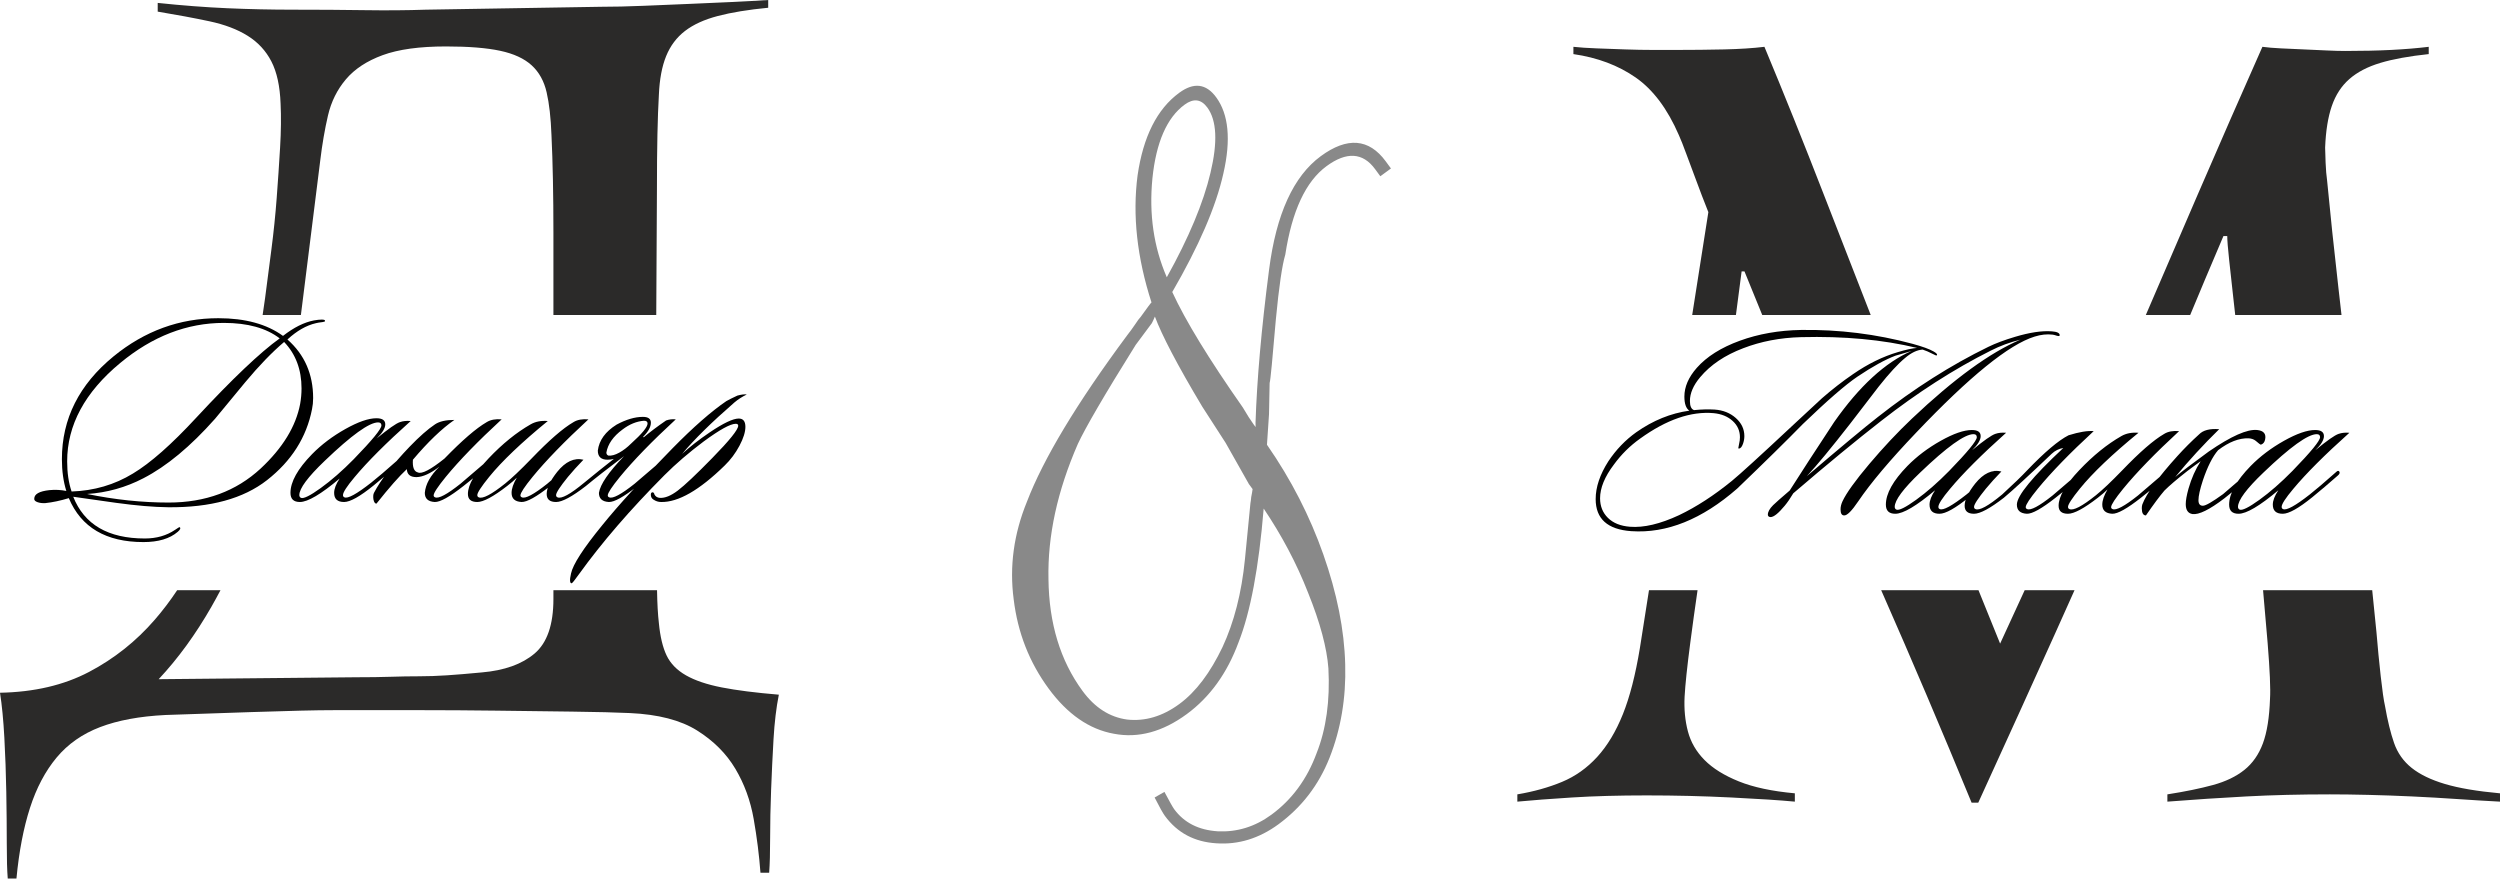<?xml version="1.0" encoding="UTF-8"?> <svg xmlns="http://www.w3.org/2000/svg" xmlns:xlink="http://www.w3.org/1999/xlink" xmlns:xodm="http://www.corel.com/coreldraw/odm/2003" xml:space="preserve" width="177.566mm" height="62.397mm" version="1.1" style="shape-rendering:geometricPrecision; text-rendering:geometricPrecision; image-rendering:optimizeQuality; fill-rule:evenodd; clip-rule:evenodd" viewBox="0 0 19147.09 6728.25"> <defs> <style type="text/css"> .fil1 {fill:#2B2A29} .fil0 {fill:#898989;fill-rule:nonzero} .fil2 {fill:black;fill-rule:nonzero} </style> </defs> <g id="Слой_x0020_1">  <path class="fil0" d="M8845.15 2424.53c-16.97,41.2 -28.09,59.63 -29.07,58.29l-117.82 158.37c-239.97,383.58 -386.56,637 -443.1,758.6 -156.95,359.59 -232.31,704.45 -225.1,1035.92 3.85,338.06 90.32,623.66 260.77,855.82 94.04,128.08 207.19,201.08 341.75,219.34 136.24,14.97 270.05,-23.72 399.47,-118.74 128.1,-94.04 236.85,-239.6 330.89,-435.96 88.33,-190.12 146.23,-413.33 172.07,-674.61l41.77 -426.98c1.42,-9.25 2.48,-16.2 3.55,-23.14 1.07,-6.94 1.15,-15.21 2.57,-24.48 3.12,-12.54 4.88,-24.12 6.31,-33.37 1.41,-9.25 2.84,-18.5 4.25,-27.77l-28.4 -38.69 -177.88 -314.99 -178.93 -277.28c-190.43,-318.11 -310.25,-548.43 -363.09,-690.33zm91.13 -301.02c169.98,-305.48 280.62,-571.52 334.6,-800.07 56.02,-234.15 48.46,-401.1 -24.04,-499.84 -48.01,-65.37 -106.2,-71.91 -174.24,-21.97 -134.77,98.95 -218.13,287.45 -246.46,564.94 -26.63,274.19 9.54,524.84 110.14,756.94zm782.86 1049.54l-15.61 233.24c186.3,267.74 329.1,548.95 431.42,839.34 103.93,295.38 161.29,577.7 167.85,843.96 7,255.64 -33.18,494.59 -120.18,714.53 -82.91,208.72 -213.09,378.23 -390.55,508.51 -148.11,108.74 -307.19,157.77 -475.91,146.11 -167.74,-10.31 -299.12,-80.18 -394.14,-209.61 -15.68,-21.34 -41.69,-67.97 -79.02,-141.17l75.27 -42.94c38.66,72.24 62.7,116.18 74.47,132.19 76.41,104.07 187.41,160.16 333.96,169.6 146.93,7.14 284.75,-34.5 411.49,-127.56 156.12,-114.61 272.61,-272 345.81,-471.55 73.41,-185.31 103.1,-402.19 90.06,-649.29 -11.66,-155.71 -62.66,-348.26 -155.34,-577.97 -88.4,-226.69 -203.4,-442.06 -340.38,-645.41 -37.38,452.52 -101.45,793.2 -192.52,1024.35 -87.17,236.48 -219.48,419.86 -396.95,550.15 -184.13,135.19 -370.7,185.92 -557.06,150.26 -189.02,-33.72 -356.02,-149.3 -501,-346.77 -147.91,-201.48 -236.31,-428.16 -267.15,-682.75 -33.51,-252.6 1.14,-501.88 101.65,-748.16 126.17,-328.79 382.13,-754.9 767.16,-1273.73 22.14,-28.58 42.95,-56.17 61.43,-84.13 17.17,-26.97 31.93,-46.02 43.3,-58.49 49.71,-69.35 76.57,-105.49 81.9,-109.4 -110.71,-343.79 -146.49,-666.61 -106.61,-973.11 43.09,-296.52 148.87,-507.66 318.32,-632.06 112.08,-82.29 206.32,-71.39 283.71,34.01 95.02,129.43 114.88,324.29 54.96,583.89 -56.9,255.34 -188.43,557.26 -391.31,907.45 99.43,216.52 279.16,511.69 540.54,884.49 32.87,55.95 59.59,97.94 81.13,127.29l16.65 22.68 -0.64 -34.44c10.6,-324 44.37,-714.31 103.66,-1170.58 54.66,-426.19 186.73,-716.19 396.21,-869.98 202.81,-148.89 368.87,-135.28 497.2,39.51l40.16 54.7 -81.38 59.75 -40.18 -54.7c-94.04,-128.09 -218.44,-135.32 -371.88,-22.67 -158.79,116.58 -264.37,341.94 -315.8,677.45 -24.34,81.53 -48.18,244.83 -71.9,492.24 -26.26,302.65 -40.84,467.38 -48.04,491.14l-4.77 239.65z"></path> <g id="_2128543280240"> <path class="fil1" d="M5032.14 4520.01c1.74,103.15 6.43,187.16 14.05,252.01 9.88,103.74 29.64,186.48 59.27,248.24 29.64,61.74 79.04,112.38 148.2,151.9 69.16,39.52 160.55,70.39 274.17,92.63 113.62,22.22 259.35,40.75 437.19,55.58 -19.75,98.79 -33.34,212.42 -40.75,340.85 -7.42,128.45 -13.59,258.11 -18.53,389.03 -4.94,130.91 -7.42,253.18 -7.42,366.79 0,113.62 -2.47,202.55 -7.41,266.76l-66.68 0c-9.89,-133.38 -27.17,-270.46 -51.88,-411.26 -24.69,-140.78 -71.63,-269.22 -140.78,-385.31 -69.16,-116.09 -166.73,-213.66 -292.7,-292.7 -125.97,-79.04 -297.63,-123.5 -515,-133.39 -103.73,-4.94 -250.7,-8.64 -440.89,-11.11 -190.19,-2.47 -385.32,-4.95 -585.39,-7.42 -200.07,-2.47 -390.26,-3.7 -570.56,-3.7 -180.31,0 -309.99,0 -389.03,0 -113.62,0 -206.24,0 -277.87,0 -71.63,0 -156.85,1.23 -255.64,3.7 -98.81,2.47 -226,6.18 -381.61,11.12 -155.61,4.94 -374.2,12.35 -655.78,22.23 -197.6,9.88 -364.33,40.75 -500.18,92.63 -135.85,51.87 -247,129.67 -333.44,233.41 -86.45,103.74 -154.37,232.18 -203.78,385.32 -49.4,153.14 -83.98,333.44 -103.73,540.92l-66.69 0c-4.94,-59.27 -7.41,-149.43 -7.41,-270.46 0,-121.03 -1.24,-251.94 -3.71,-392.73 -2.47,-140.78 -7.41,-279.11 -14.82,-414.95 -7.41,-135.86 -18.53,-250.71 -33.34,-344.57 261.81,-4.94 489.05,-58.05 681.72,-159.31 192.66,-101.27 360.62,-234.65 503.88,-400.14 61.49,-71.03 118.65,-146.4 171.49,-226.08l331.64 0c-22.69,43.18 -45.91,85.61 -69.66,127.27 -121.03,211.19 -255.64,396.44 -403.85,554.52l1511.63 -14.83c103.74,0 192.66,-1.23 266.76,-3.7 74.1,-2.47 145.73,-3.71 214.9,-3.71 69.15,0 140.78,-2.47 214.88,-7.41 74.1,-4.94 163.02,-12.35 266.76,-22.22 172.9,-14.83 307.51,-62.99 403.84,-144.5 96.34,-81.51 144.5,-221.06 144.5,-417.42l0 -68 793.63 0zm-3020.7 -2107.62c6.72,-44.42 13.02,-87.8 18.89,-130.12 14.82,-113.62 30.87,-237.12 48.17,-370.5 17.29,-133.39 30.87,-265.52 40.75,-396.44 9.88,-130.91 18.53,-259.34 25.93,-385.31 7.41,-125.98 8.65,-238.36 3.71,-337.15 -4.94,-133.39 -28.4,-240.83 -70.39,-322.34 -41.99,-81.51 -102.51,-146.96 -181.55,-196.37 -79.04,-49.4 -176.59,-86.45 -292.68,-111.14 -116.09,-24.7 -248.24,-49.41 -396.44,-74.1l0 -66.69c187.72,19.77 365.56,33.34 533.52,40.76 167.96,7.41 335.91,11.11 503.87,11.11 197.6,0 380.38,1.24 548.34,3.71 167.96,2.47 323.57,1.24 466.83,-3.71l1341.21 -22.22c98.79,0 207.48,-2.47 326.04,-7.41 118.56,-4.94 237.12,-9.89 355.68,-14.83 118.56,-4.94 229.71,-9.88 333.44,-14.82 103.74,-4.94 192.66,-9.88 266.76,-14.82l0 59.27c-153.14,14.82 -281.58,35.81 -385.32,62.98 -103.73,27.17 -187.71,65.45 -251.94,114.86 -64.22,49.4 -112.38,113.61 -144.49,192.65 -32.11,79.04 -50.64,177.85 -55.58,296.4 -4.94,83.98 -8.65,185.25 -11.12,303.81 -2.47,118.56 -3.7,256.87 -3.7,414.95l-5.26 967.45 -787.61 0 0 -629.05c0,-290.23 -4.95,-539.7 -14.83,-747.18 -4.94,-133.38 -17.29,-243.29 -37.05,-328.51 -19.75,-86.45 -58.05,-155.61 -114.85,-207.48 -56.82,-51.88 -137.09,-88.93 -240.83,-111.15 -103.73,-22.23 -242.06,-33.34 -414.95,-33.34 -202.54,0 -364.33,22.22 -485.36,66.68 -121.03,44.46 -214.88,106.21 -281.58,185.25 -66.69,79.04 -112.38,170.43 -137.09,276.64 -24.7,106.21 -44.46,221.06 -59.27,344.56l-133.39 1065.8c-4.69,39.33 -9.63,78.59 -14.82,117.77l-293.06 0z"></path> <path class="fil1" d="M19147.09 6139.63c-101.9,-5.31 -211.08,-11.95 -327.54,-19.91 -116.46,-7.97 -231.7,-14.6 -345.74,-19.91 -114.03,-5.32 -225.62,-9.29 -334.8,-11.95 -109.18,-2.65 -207.44,-3.98 -294.79,-3.98 -228.05,0 -441.56,5.31 -640.51,15.93 -198.95,10.61 -400.32,23.88 -604.12,39.81l0 -55.74c135.87,-21.24 252.33,-45.13 349.38,-71.66 97.04,-26.55 177.1,-65.03 240.18,-115.47 63.08,-50.43 110.4,-118.12 141.94,-203.06 31.54,-84.94 49.73,-199.08 54.59,-342.41 4.84,-74.32 -1.22,-216.33 -18.2,-426.02 -10.34,-127.7 -22.04,-262.79 -35.08,-405.27l835.94 0c10.84,111.64 21.7,218.86 32.53,321.66 9.72,116.79 20.62,229.59 32.76,338.43 12.13,108.82 23.05,184.48 32.75,226.94 19.41,111.49 42.46,205.71 69.15,282.69 26.68,76.97 71.57,140.68 134.65,191.11 63.08,50.43 148,91.57 254.75,123.42 106.75,31.85 247.47,55.74 422.16,71.66l0 63.71zm-2027.94 -3727.24l-13.69 -122.83c-12.13,-108.83 -23.05,-208.36 -32.75,-298.62 -9.72,-90.24 -14.56,-151.3 -14.56,-183.14l-29.11 0c-100.98,236.72 -185.88,438.23 -254.7,604.58l-339.74 0c131.42,-305.86 262.85,-610.91 394.27,-915.15 167.41,-387.52 333.6,-767.1 498.58,-1138.69 38.83,5.31 86.14,9.28 141.94,11.94 55.8,2.66 114.02,5.32 174.69,7.97 60.65,2.65 118.88,5.31 174.67,7.96 55.81,2.65 103.12,3.99 141.95,3.99 131,0 248.68,-2.66 352.99,-7.97 104.34,-5.31 200.17,-13.27 287.51,-23.88l0 55.74c-150.42,15.93 -274.16,38.48 -371.21,67.69 -97.04,29.2 -175.89,70.34 -236.55,123.42 -60.65,53.09 -105.54,122.1 -134.66,207.03 -29.11,84.94 -46.1,191.11 -50.95,318.52 0,21.23 1.22,59.72 3.64,115.47 2.43,55.74 6.06,99.53 10.92,131.38 24.25,254.81 53.37,530.86 87.33,828.15l23.51 206.44 -814.09 0zm-1230.55 2107.62c-45.86,102.55 -95.16,212.42 -147.88,329.63 -150.41,334.44 -346.93,767.09 -589.55,1297.95l-50.95 0c-224.7,-546.76 -455.58,-1089.28 -692.66,-1627.57l745.27 0c55.59,138.68 110.84,275.1 165.75,409.25 62.4,-134.52 125.14,-270.94 188.23,-409.25l381.8 0zm-2391.93 -2107.62c-45.67,-111.11 -91,-222.39 -136.02,-333.85l-21.84 0 -43.6 333.85 -334.89 0 123.72 -787.73c-33.96,-84.94 -65.5,-167.22 -94.62,-246.86 -24.25,-63.7 -48.51,-128.73 -72.77,-195.09 -24.26,-66.36 -43.67,-115.47 -58.23,-147.32 -87.34,-201.72 -197.74,-349.04 -331.17,-441.94 -133.45,-92.9 -292.36,-152.61 -476.75,-179.16l0 -55.74c48.52,5.31 107.96,9.28 178.33,11.94 70.35,2.66 143.15,5.32 218.36,7.97 75.2,2.65 146.78,3.98 214.71,3.98 67.93,0 126.15,0 174.69,0 126.16,0 248.68,-1.33 367.56,-3.98 118.88,-2.65 221.99,-9.29 309.34,-19.91 150.42,360.98 300.84,735.24 451.27,1122.76 120.13,309.52 241.04,619.88 362.73,931.07l-830.83 0zm-495.33 2107.62c-19.75,135.11 -38.27,268.88 -55.57,401.29 -24.26,185.8 -38.82,323.83 -43.67,414.07 -4.86,95.56 3.63,184.48 25.47,266.76 21.85,82.27 64.29,155.28 127.38,218.97 63.08,63.71 150.42,118.12 262.02,163.24 111.6,45.13 254.76,75.64 429.45,91.57l0 63.71c-111.6,-10.62 -274.17,-21.23 -487.66,-31.85 -213.5,-10.61 -429.44,-15.93 -647.79,-15.93 -213.5,0 -403.97,5.32 -571.36,15.93 -167.41,10.62 -306.92,21.23 -418.52,31.85l0 -55.74c126.16,-21.24 240.19,-53.09 342.09,-95.56 101.9,-42.46 191.67,-106.17 269.31,-191.11 77.64,-84.94 143.15,-193.76 196.52,-326.48 53.38,-132.72 97.05,-302.59 131.01,-509.63l69.28 -441.1 372.05 0z"></path> </g> <path class="fil2" d="M2489.31 2458.23c0,4.23 -6.35,7.05 -19.05,8.46 -23.99,2.83 -40.92,5.64 -50.8,8.46 -73.38,16.94 -146.06,58.56 -218.03,124.89 131.24,115.72 196.87,265.31 196.87,448.76 0,29.63 -2.83,57.86 -8.48,84.67 -42.33,215.92 -157.35,397.25 -345.03,544.02 -180.64,141.12 -432.53,210.27 -755.7,207.44 -112.89,-1.41 -246.25,-12.7 -400.06,-33.87 -110.07,-15.53 -219.45,-31.04 -328.11,-46.57 84.67,213.09 267.42,319.64 548.24,319.64 88.91,0 165.82,-21.88 230.74,-65.63 22.58,-15.53 34.57,-22.58 35.98,-21.17 9.88,7.05 4.94,19.05 -14.82,35.98 -60.69,52.21 -148.18,78.33 -262.48,78.33 -286.47,0 -476.98,-112.2 -571.53,-336.57 -64.91,19.75 -124.89,32.46 -179.93,38.1 -22.58,1.41 -42.69,-1.06 -60.33,-7.41 -17.63,-6.35 -25.75,-15.17 -24.34,-26.46 0,-35.27 38.81,-57.15 116.42,-65.61 43.75,-4.24 86.78,-2.11 129.12,6.35 -22.57,-71.98 -33.86,-153.12 -33.86,-243.43 0,-309.05 131.94,-571.53 395.84,-787.44 238.49,-194.74 505.91,-292.11 802.26,-292.11 206.03,0 371.14,45.16 495.32,135.47 83.27,-64.91 162.29,-104.42 237.09,-118.54 23.98,-4.24 43.75,-6.35 59.26,-6.35 18.35,0 26.82,3.53 25.4,10.59zm-190.52 635.04c7.06,-39.52 10.59,-79.03 10.59,-118.55 0,-143.93 -44.46,-262.48 -133.35,-355.61 -93.14,79.03 -192.63,182.04 -298.48,309.05 -77.61,93.13 -154.52,186.28 -230.73,279.41 -187.69,211.68 -370.43,363.38 -548.24,455.11 -135.48,70.55 -279.42,110.77 -431.83,120.65 213.09,43.75 421.24,65.63 624.46,65.63 282.24,0 517.2,-86.79 704.89,-260.37 169.34,-158.05 270.23,-323.16 302.69,-495.32zm-156.63 -501.68c-103.02,-79.03 -245.55,-118.54 -427.59,-118.54 -282.24,0 -546.84,102.31 -793.8,306.93 -270.95,224.38 -406.42,475.58 -406.42,753.57 0,87.49 11.29,164.41 33.87,230.74 172.16,-5.65 328.81,-51.51 469.93,-137.59 134.07,-80.44 295.65,-222.97 484.74,-427.59 276.6,-297.76 489.68,-500.27 639.27,-607.52zm1003.35 632.91c-187.69,167.94 -330.93,311.17 -429.72,429.72 -59.26,70.55 -88.9,116.41 -88.9,137.58 0,8.48 3.53,14.12 10.58,16.94 25.4,12.7 93.84,-24.69 205.33,-112.19 46.56,-36.69 113.6,-93.84 201.09,-171.46 11.29,-11.29 19.75,-11.99 25.39,-2.11 4.24,8.46 0.71,17.64 -10.58,27.52 -70.56,62.09 -136.18,117.83 -196.86,167.22 -104.43,84.67 -179.94,127 -226.5,127 -50.81,0 -76.2,-23.28 -76.2,-69.85 0,-31.04 14.1,-67.74 42.33,-110.07 -142.53,119.95 -244.14,179.93 -304.82,179.93 -47.98,0 -71.98,-23.28 -71.98,-69.85 0,-84.67 55.04,-183.45 165.11,-296.35 71.98,-73.38 157,-137.59 255.07,-192.63 98.08,-55.04 177.46,-82.56 238.14,-82.56 45.15,0 67.73,15.53 67.73,46.57 0,29.63 -21.87,65.63 -65.61,107.96 88.91,-73.39 148.17,-115.01 177.81,-124.89 23.98,-8.48 51.5,-11.29 82.56,-8.48zm-249.79 10.59c-67.73,0 -203.91,98.08 -408.54,294.24 -129.83,124.18 -194.74,211.67 -194.74,262.47 0,9.89 4.24,16.94 12.7,21.18 19.75,8.46 70.21,-16.58 151.35,-75.15 81.14,-58.56 165.46,-132.3 252.95,-221.2 141.13,-145.36 211.68,-231.44 211.68,-258.25 0,-15.52 -8.46,-23.28 -25.4,-23.28zm266.72 285.76c-4.24,57.86 8.46,90.32 38.1,97.37 29.64,14.12 97.37,-21.17 203.22,-105.84 135.47,-139.71 243.43,-232.85 323.87,-279.41 29.63,-18.35 67.73,-25.4 114.3,-21.17 -182.04,167.92 -324.57,314.69 -427.59,440.28 -62.09,76.2 -93.13,123.48 -93.13,141.83 0,7.05 3.53,11.99 10.58,14.82 26.82,12.7 91.73,-21.88 194.75,-103.72 2.81,-2.83 71.25,-61.39 205.32,-175.69 12.7,-8.48 21.88,-9.89 27.52,-4.24 7.06,7.05 4.94,14.82 -6.35,23.28 -49.39,47.98 -117.13,105.85 -203.21,173.57 -105.84,83.27 -179.23,124.19 -220.15,122.78 -50.8,-2.83 -76.2,-26.11 -76.2,-69.85 5.65,-66.33 43.05,-133.35 112.19,-201.09 -67.74,52.21 -126.3,79.03 -175.69,80.44 -47.98,0 -72.68,-20.47 -74.09,-61.39 -57.86,53.62 -135.47,141.82 -232.85,264.59 -11.28,0 -19.04,-11.29 -23.28,-33.87 -2.83,-21.17 -1.41,-37.4 4.24,-48.69 52.21,-100.2 143.23,-218.02 273.06,-353.5 74.79,-77.62 139.71,-134.77 194.74,-171.46 33.87,-22.58 83.27,-33.87 148.18,-33.87 -97.37,67.74 -203.22,169.35 -317.52,304.82zm1344.16 -309.04c-182.05,167.92 -324.58,314.69 -427.59,440.28 -62.1,76.2 -93.14,123.48 -93.14,141.83 0,7.05 3.53,11.99 10.59,14.82 26.81,12.7 91.72,-21.88 194.74,-103.72 2.83,-2.83 71.27,-61.39 205.33,-175.69 12.69,-8.48 21.87,-9.89 27.52,-4.24 7.05,7.05 4.94,14.82 -6.35,23.28 -49.4,47.98 -117.14,105.85 -203.22,173.57 -105.84,83.27 -179.21,124.19 -220.15,122.78 -50.8,-2.83 -76.2,-26.11 -76.2,-69.85 0,-32.46 13.41,-71.27 40.22,-116.42 -18.34,18.35 -43.04,39.52 -74.08,63.5 -105.85,81.85 -182.05,122.78 -228.62,122.78 -47.97,0 -71.97,-20.46 -71.97,-61.39 0,-70.55 52.92,-161.57 158.76,-273.06 105.84,-111.49 213.09,-198.28 321.76,-260.37 36.68,-21.17 80.43,-29.63 131.24,-25.4 -201.8,165.11 -351.39,307.64 -448.76,427.59 -60.69,74.79 -91.03,121.36 -91.03,139.71 0,8.48 3.54,14.12 10.59,16.94 29.63,14.12 97.37,-21.17 203.21,-105.84 49.4,-39.52 116.42,-103.02 201.09,-190.52 134.07,-139.71 241.31,-232.85 321.76,-279.41 29.63,-18.35 67.74,-25.4 114.31,-21.17zm194.74 302.69c-15.53,4.24 -31.76,6.35 -48.69,6.35 -49.4,0 -74.09,-23.28 -74.09,-69.85 9.88,-79.03 57.86,-145.34 143.94,-198.98 73.38,-39.51 140.42,-59.26 201.09,-59.26 40.92,0 61.39,14.82 61.39,44.45 0,32.46 -19.75,68.45 -59.27,107.96l4.24 4.24c46.57,-39.52 103.72,-82.56 171.46,-129.13 23.99,-8.46 48.69,-11.29 74.08,-8.46 -182.04,167.92 -324.57,314.69 -427.58,440.28 -62.1,76.2 -93.14,123.48 -93.14,141.83 0,7.05 3.53,11.99 10.59,14.82 26.81,12.7 91.72,-21.88 194.74,-103.72 2.83,-2.83 71.27,-61.39 205.33,-175.69 12.69,-8.48 21.87,-9.89 27.51,-4.24 7.06,7.05 4.95,14.82 -6.34,23.28 -49.4,47.98 -117.14,105.85 -203.22,173.57 -105.84,83.27 -179.21,124.19 -220.15,122.78 -50.8,-2.83 -76.2,-26.11 -76.2,-69.85 9.88,-64.91 74.09,-158.76 192.63,-281.53 -127,95.97 -224.37,172.17 -292.11,228.61 -105.84,81.85 -182.04,122.78 -228.61,122.78 -47.98,0 -71.97,-20.46 -71.97,-61.39 0,-45.16 26.81,-101.6 80.43,-169.34 63.5,-79.03 130.54,-110.07 201.09,-93.14 -45.16,46.57 -84.67,90.32 -118.54,131.24 -60.68,74.79 -91.02,121.36 -91.02,139.71 0,8.48 3.53,14.12 10.58,16.94 29.64,14.12 98.08,-23.28 205.33,-112.19 79.03,-64.91 154.52,-125.6 226.5,-182.05zm131.24 -116.41c84.67,-76.2 127,-127.71 127,-154.53 0,-14.1 -9.17,-21.17 -27.52,-21.17 -56.45,4.24 -111.49,26.82 -165.11,67.74 -70.55,52.21 -111.48,110.77 -122.77,175.69 0,11.29 4.94,19.05 14.82,23.29 23.99,2.81 51.86,-4.59 83.61,-22.22 31.75,-17.64 61.73,-40.58 89.96,-68.8zm886.93 -376.79c-35.28,16.94 -67.04,37.4 -95.26,61.39 -174.99,152.41 -308.34,283.65 -400.07,393.72 57.86,-53.62 128.42,-108.66 211.68,-165.11 104.42,-70.56 178.51,-105.84 222.26,-105.84 33.87,0 50.8,21.17 50.8,63.5 0,39.51 -15.17,87.85 -45.5,145 -30.34,57.15 -68.1,107.6 -113.25,151.35 -193.33,189.09 -355.61,282.24 -486.86,279.41 -21.17,0 -40.92,-6.35 -59.27,-19.05 -11.29,-7.05 -17.64,-17.63 -19.04,-31.75 -1.41,-14.12 2.11,-21.88 10.58,-23.29 8.46,-1.4 14.12,4.24 16.94,16.94 8.46,15.52 21.87,23.99 40.21,25.4 39.52,2.81 85.74,-15.88 138.65,-56.1 52.92,-40.21 140.77,-123.12 263.55,-248.72 132.64,-135.47 198.97,-218.02 198.97,-247.65 0,-9.88 -6.35,-14.82 -19.04,-14.82 -40.93,0 -122.78,45.15 -245.55,135.47 -112.9,84.67 -213.08,170.75 -300.58,258.24 -261.08,262.48 -479.1,515.09 -654.09,757.81 -33.87,47.98 -52.92,71.27 -57.15,69.85 -5.65,0 -9.18,-4.24 -10.59,-12.7 -1.41,-5.64 -1.41,-14.82 0,-27.52 1.41,-11.29 3.53,-22.58 6.35,-33.87 14.12,-69.14 93.84,-192.62 239.2,-370.43 124.18,-153.82 304.1,-350.69 539.78,-590.59 158.05,-160.87 294.94,-280.82 410.65,-359.85 19.75,-11.29 47.98,-25.39 84.67,-42.33 31.06,-8.46 55.04,-11.29 71.98,-8.46z"></path> <path class="fil2" d="M15772.94 2571.59c-4.24,2.83 -10.59,2.83 -19.05,0 -12.7,-4.24 -23.28,-7.05 -31.75,-8.46 -43.75,-5.65 -90.32,-0.71 -139.72,14.82 -196.15,60.68 -498.15,305.52 -905.98,734.52 -201.79,211.68 -349.96,387.37 -444.52,527.08 -49.39,73.39 -85.37,109.37 -107.95,107.96 -18.35,0 -27.52,-15.53 -27.52,-46.57 0,-19.75 4.94,-40.22 14.82,-61.39 29.63,-63.5 98.07,-158.76 205.32,-285.76 107.26,-127 215.92,-242.73 325.99,-347.15 321.74,-304.82 599.04,-506.62 831.89,-605.4 -80.44,19.77 -156.65,47.98 -228.61,84.68 -280.82,141.12 -560.24,320.33 -838.24,537.65 -191.93,149.59 -416.3,334.46 -673.14,554.59 -22.58,38.11 -44.45,69.86 -65.61,95.26 -47.98,57.86 -83.97,86.79 -107.96,86.79 -4.23,0 -7.76,-0.71 -10.58,-2.11 -7.06,-2.83 -10.59,-8.48 -10.59,-16.94 0,-21.17 13.4,-45.16 40.22,-71.97 16.93,-16.94 59.27,-54.34 127,-112.2 80.44,-127 194.04,-301.99 340.81,-524.95 193.33,-275.18 390.9,-456.52 592.69,-544.02 -26.81,7.05 -67.73,19.05 -122.77,35.98 -79.03,29.63 -176.4,83.26 -292.12,160.87 -91.72,62.1 -230.73,182.75 -417,361.98 -124.19,127 -292.11,292.11 -503.8,495.32 -269.53,235.67 -539.78,344.34 -810.72,325.98 -182.04,-12.69 -273.06,-94.55 -273.06,-245.54 0,-91.73 32.46,-188.39 97.37,-290 59.26,-88.91 130.53,-163 213.8,-222.26 128.42,-90.32 263.88,-145.36 406.41,-165.11 -25.39,-16.93 -38.1,-52.92 -38.1,-107.96 0,-74.79 31.75,-148.17 95.26,-220.14 76.2,-86.09 185.92,-155.23 329.15,-207.44 143.23,-52.22 299.52,-79.74 468.87,-82.56 290.7,-4.24 575.06,31.04 853.06,105.84 77.62,21.17 131.95,40.92 163,59.27 22.58,12.69 30.33,22.57 23.28,29.63 -1.41,2.83 -13.4,-1.77 -35.98,-13.76 -22.58,-12 -46.57,-22.22 -71.97,-30.7 -42.35,2.83 -86.79,23.99 -133.36,63.51 -55.04,45.15 -122.77,118.54 -203.21,220.14 -71.98,94.56 -144.64,189.1 -218.03,283.65 -143.93,184.86 -254.72,318.93 -332.33,402.2 261.07,-222.97 442.41,-373.97 544.02,-453 278,-218.73 560.24,-397.95 846.71,-537.67 55.04,-26.81 122.78,-52.21 203.22,-76.2 112.89,-33.87 206.73,-47.97 281.52,-42.33 40.93,2.83 61.39,12.7 61.39,29.63 0,2.83 -0.7,4.24 -2.11,4.24zm-1090.15 93.14c-263.88,-63.51 -560.23,-91.03 -889.04,-82.56 -159.46,4.23 -306.93,32.46 -442.41,84.67 -141.12,53.62 -251.19,127.71 -330.22,222.26 -52.21,62.09 -78.32,122.78 -78.32,182.04 0,39.52 10.58,62.8 31.75,69.85 56.45,-5.64 108.67,-7.05 156.65,-4.23 64.91,4.23 119.25,25.75 163,64.56 43.75,38.81 65.61,85.02 65.61,138.65 0,19.75 -3.53,39.52 -10.58,59.27 -8.48,23.99 -19.05,35.98 -31.76,35.98 -1.41,0 -2.83,-0.71 -4.24,-2.11l6.35 -33.87c4.24,-16.94 6.35,-33.87 6.35,-50.81 0,-49.39 -18.7,-91.02 -56.09,-124.89 -37.4,-33.87 -85.73,-53.62 -145,-59.26 -173.57,-15.53 -361.26,49.39 -563.06,194.74 -77.62,55.04 -144.64,121.36 -201.09,198.98 -70.56,93.13 -105.85,179.21 -105.85,258.24 0,60.68 20.11,110.77 60.33,150.29 40.22,39.51 96.31,62.09 168.28,67.74 105.85,8.46 231.44,-21.18 376.79,-88.91 132.65,-63.51 267.42,-151 404.3,-262.48 63.51,-52.21 215.21,-190.52 455.11,-414.89 128.42,-119.95 206.74,-192.63 234.96,-218.03 77.62,-67.74 156.65,-129.12 237.08,-184.15 114.31,-79.03 229.32,-135.48 345.04,-169.35 60.69,-18.34 109.37,-28.93 146.06,-31.75zm681.61 649.84c-187.69,167.94 -330.93,311.17 -429.72,429.72 -59.26,70.55 -88.9,116.41 -88.9,137.58 0,8.48 3.53,14.12 10.58,16.94 25.4,12.7 93.84,-24.69 205.33,-112.19 46.56,-36.69 113.6,-93.84 201.09,-171.46 11.29,-11.29 19.75,-11.99 25.39,-2.11 4.24,8.46 0.71,17.64 -10.58,27.52 -70.56,62.09 -136.18,117.83 -196.86,167.22 -104.43,84.67 -179.94,127 -226.5,127 -50.81,0 -76.2,-23.28 -76.2,-69.85 0,-31.04 14.1,-67.74 42.33,-110.07 -142.53,119.95 -244.14,179.93 -304.82,179.93 -47.98,0 -71.98,-23.28 -71.98,-69.85 0,-84.67 55.04,-183.45 165.11,-296.35 71.98,-73.38 157,-137.59 255.07,-192.63 98.08,-55.04 177.46,-82.56 238.14,-82.56 45.15,0 67.73,15.53 67.73,46.57 0,29.63 -21.87,65.63 -65.61,107.96 88.91,-73.39 148.17,-115.01 177.81,-124.89 23.98,-8.48 51.5,-11.29 82.56,-8.48zm-249.79 10.59c-67.73,0 -203.91,98.08 -408.54,294.24 -129.83,124.18 -194.74,211.67 -194.74,262.47 0,9.89 4.24,16.94 12.7,21.18 19.75,8.46 70.21,-16.58 151.35,-75.15 81.14,-58.56 165.46,-132.3 252.95,-221.2 141.13,-145.36 211.68,-231.44 211.68,-258.25 0,-15.52 -8.46,-23.28 -25.4,-23.28zm213.8 285.76c-45.16,46.57 -84.67,90.32 -118.54,131.24 -60.68,74.79 -91.02,121.36 -91.02,139.71 0,8.48 3.53,14.12 10.58,16.94 29.64,14.12 98.08,-23.28 205.33,-112.19 86.08,-79.03 149.58,-140.42 190.52,-184.16 134.06,-139.71 239.9,-229.31 317.52,-268.83 81.84,-25.39 146.06,-35.98 192.62,-31.75 -182.04,167.92 -324.57,314.69 -427.58,440.28 -62.1,76.2 -93.14,123.48 -93.14,141.83 0,7.05 3.53,11.99 10.59,14.82 26.81,12.7 91.72,-21.88 194.74,-103.72 2.83,-2.83 71.27,-61.39 205.33,-175.69 12.69,-8.48 21.87,-9.89 27.51,-4.24 7.06,7.05 4.95,14.82 -6.34,23.28 -49.4,47.98 -117.14,105.85 -203.22,173.57 -105.84,83.27 -179.21,124.19 -220.15,122.78 -50.8,-2.83 -76.2,-26.11 -76.2,-69.85 0,-67.74 118.54,-212.38 355.63,-433.94 -33.87,5.65 -63.5,20.47 -88.91,44.46 -176.4,167.92 -298.46,280.12 -366.2,336.56 -105.84,81.85 -182.04,122.78 -228.61,122.78 -47.98,0 -71.97,-20.46 -71.97,-61.39 0,-45.16 26.81,-101.6 80.43,-169.34 63.5,-79.03 130.54,-110.07 201.09,-93.14zm1361.09 -309.04c-182.05,167.92 -324.58,314.69 -427.59,440.28 -62.1,76.2 -93.14,123.48 -93.14,141.83 0,7.05 3.53,11.99 10.59,14.82 26.81,12.7 91.72,-21.88 194.74,-103.72 2.83,-2.83 71.27,-61.39 205.33,-175.69 12.69,-8.48 21.87,-9.89 27.52,-4.24 7.05,7.05 4.94,14.82 -6.35,23.28 -49.4,47.98 -117.14,105.85 -203.22,173.57 -105.84,83.27 -179.21,124.19 -220.15,122.78 -50.8,-2.83 -76.2,-26.11 -76.2,-69.85 0,-32.46 13.41,-71.27 40.22,-116.42 -18.34,18.35 -43.04,39.52 -74.08,63.5 -105.85,81.85 -182.05,122.78 -228.62,122.78 -47.97,0 -71.97,-20.46 -71.97,-61.39 0,-70.55 52.92,-161.57 158.76,-273.06 105.84,-111.49 213.09,-198.28 321.76,-260.37 36.68,-21.17 80.43,-29.63 131.24,-25.4 -201.8,165.11 -351.39,307.64 -448.76,427.59 -60.69,74.79 -91.03,121.36 -91.03,139.71 0,8.48 3.54,14.12 10.59,16.94 29.63,14.12 97.37,-21.17 203.21,-105.84 49.4,-39.52 116.42,-103.02 201.09,-190.52 134.07,-139.71 241.31,-232.85 321.76,-279.41 29.63,-18.35 67.74,-25.4 114.31,-21.17zm306.93 -14.82c-119.95,117.13 -232.14,239.19 -336.57,366.19 45.16,-38.1 130.54,-103.01 256.13,-194.74 172.17,-118.54 296.35,-173.57 372.55,-165.11 49.4,5.65 69.15,30.34 59.27,74.09 -4.24,19.75 -14.82,32.46 -31.76,38.11 -4.23,0 -17.64,-9.88 -40.22,-29.64 -14.1,-11.29 -31.75,-17.64 -52.91,-19.04 -73.38,-2.83 -151.71,27.52 -234.96,91.02 -42.33,49.39 -81.14,126.3 -116.42,230.73 -22.58,69.15 -33.87,119.95 -33.87,152.41 0,28.23 11.29,42.33 33.87,42.33 21.17,0 72.68,-29.63 154.52,-88.91 55.04,-47.97 122.08,-105.12 201.09,-171.45 8.48,-8.48 16.23,-9.18 23.29,-2.12 7.05,7.06 4.94,16.23 -6.35,27.52 -87.49,79.03 -156.65,138.3 -207.44,177.81 -114.31,87.49 -196.15,127.71 -245.55,120.65 -33.86,-5.64 -50.8,-31.04 -50.8,-76.2 0,-28.22 7.05,-67.73 21.17,-118.54 22.58,-79.02 53.62,-148.88 93.14,-209.56 -22.58,15.53 -57.16,40.92 -103.72,76.2 -79.03,62.09 -136.89,111.49 -173.57,148.17 -35.28,40.93 -82.56,104.43 -141.83,190.52 -21.17,0 -31.76,-18.34 -31.76,-55.04 0,-11.29 1.41,-21.17 4.24,-29.63 32.46,-84.68 122.06,-208.16 268.83,-370.44 52.21,-57.86 107.25,-112.89 165.11,-165.11 31.04,-32.46 82.56,-45.86 154.52,-40.21zm997.01 27.51c-187.69,167.94 -330.93,311.17 -429.72,429.72 -59.26,70.55 -88.9,116.41 -88.9,137.58 0,8.48 3.53,14.12 10.58,16.94 25.4,12.7 93.84,-24.69 205.33,-112.19 46.56,-36.69 113.6,-93.84 201.09,-171.46 11.29,-11.29 19.75,-11.99 25.39,-2.11 4.24,8.46 0.71,17.64 -10.58,27.52 -70.56,62.09 -136.18,117.83 -196.86,167.22 -104.43,84.67 -179.94,127 -226.5,127 -50.81,0 -76.2,-23.28 -76.2,-69.85 0,-31.04 14.1,-67.74 42.33,-110.07 -142.53,119.95 -244.14,179.93 -304.82,179.93 -47.98,0 -71.98,-23.28 -71.98,-69.85 0,-84.67 55.04,-183.45 165.11,-296.35 71.98,-73.38 157,-137.59 255.07,-192.63 98.08,-55.04 177.46,-82.56 238.14,-82.56 45.15,0 67.73,15.53 67.73,46.57 0,29.63 -21.87,65.63 -65.61,107.96 88.91,-73.39 148.17,-115.01 177.81,-124.89 23.98,-8.48 51.5,-11.29 82.56,-8.48zm-249.79 10.59c-67.73,0 -203.91,98.08 -408.54,294.24 -129.83,124.18 -194.74,211.67 -194.74,262.47 0,9.89 4.24,16.94 12.7,21.18 19.75,8.46 70.21,-16.58 151.35,-75.15 81.14,-58.56 165.46,-132.3 252.95,-221.2 141.13,-145.36 211.68,-231.44 211.68,-258.25 0,-15.52 -8.46,-23.28 -25.4,-23.28z"></path> </g> </svg> 